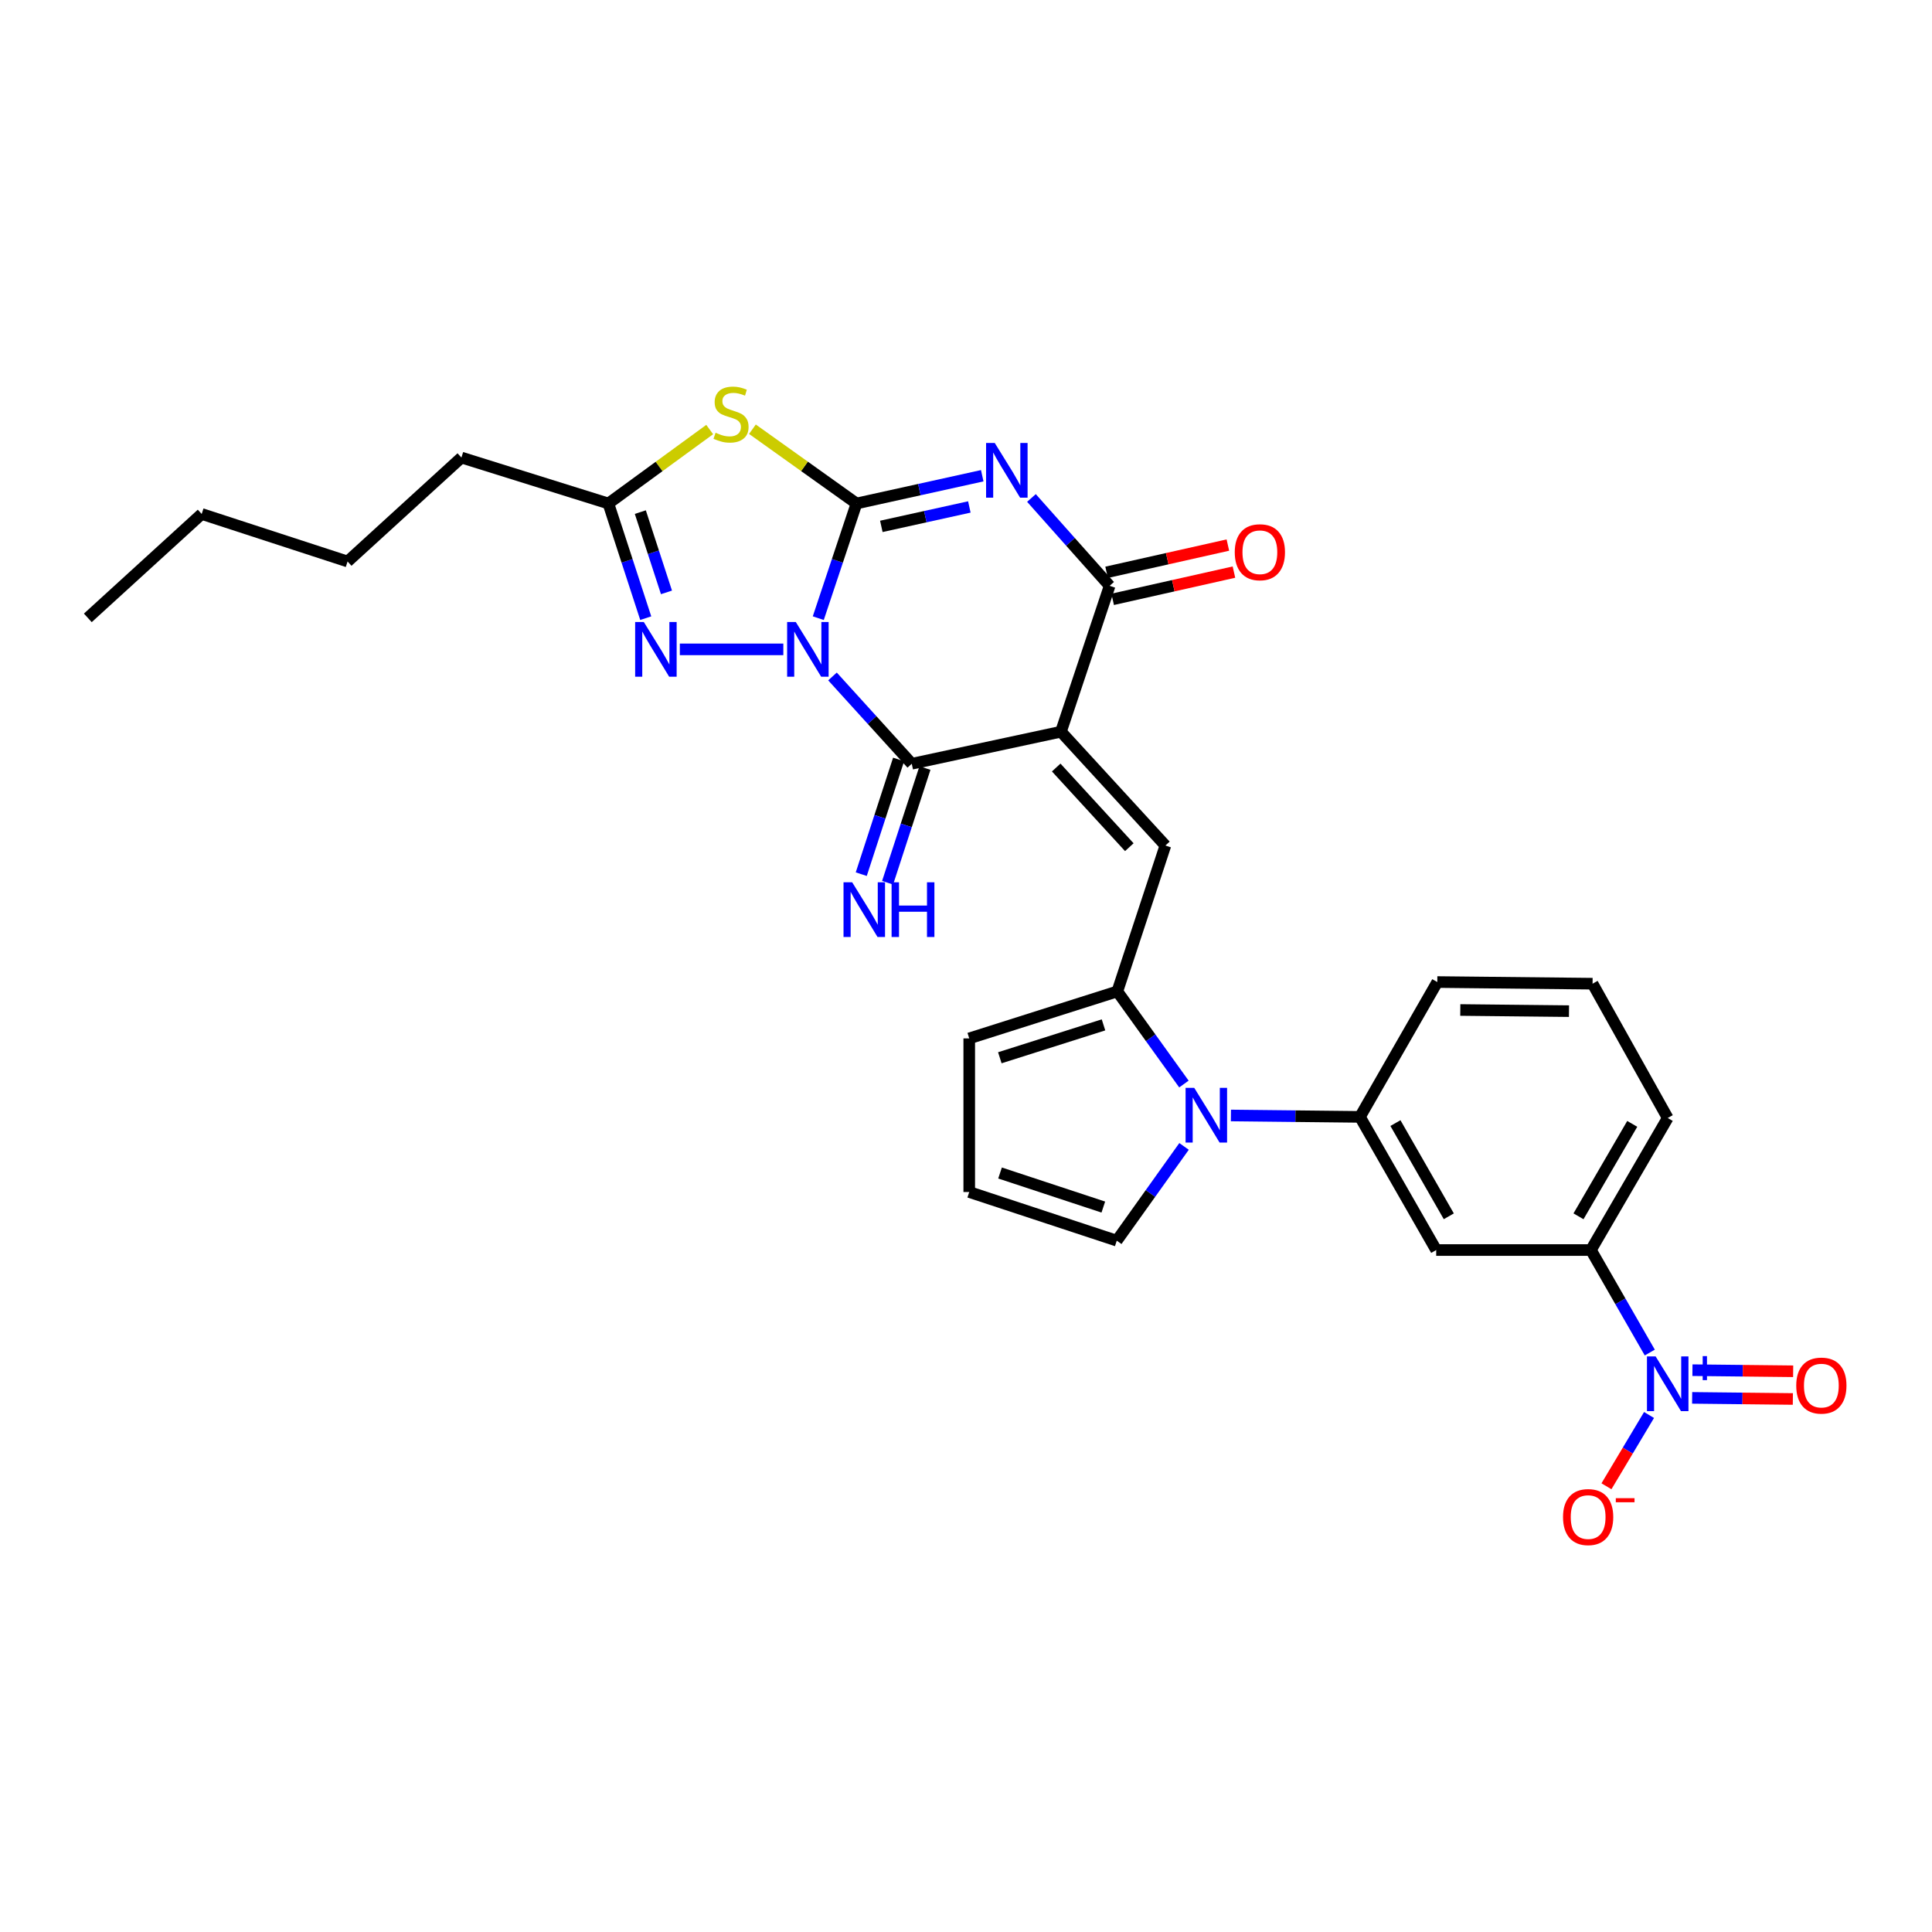 <?xml version='1.0' encoding='iso-8859-1'?>
<svg version='1.1' baseProfile='full'
              xmlns='http://www.w3.org/2000/svg'
                      xmlns:rdkit='http://www.rdkit.org/xml'
                      xmlns:xlink='http://www.w3.org/1999/xlink'
                  xml:space='preserve'
width='1000px' height='1000px' viewBox='0 0 1000 1000'>
<!-- END OF HEADER -->
<rect style='opacity:1.0;fill:#FFFFFF;stroke:none' width='1000' height='1000' x='0' y='0'> </rect>
<path class='bond-0' d='M 423.541,319.959 L 433.432,290.282' style='fill:none;fill-rule:evenodd;stroke:#0000FF;stroke-width:6px;stroke-linecap:butt;stroke-linejoin:miter;stroke-opacity:1' />
<path class='bond-0' d='M 433.432,290.282 L 443.324,260.605' style='fill:none;fill-rule:evenodd;stroke:#000000;stroke-width:6px;stroke-linecap:butt;stroke-linejoin:miter;stroke-opacity:1' />
<path class='bond-3' d='M 430.898,350.137 L 451.414,372.729' style='fill:none;fill-rule:evenodd;stroke:#0000FF;stroke-width:6px;stroke-linecap:butt;stroke-linejoin:miter;stroke-opacity:1' />
<path class='bond-3' d='M 451.414,372.729 L 471.93,395.321' style='fill:none;fill-rule:evenodd;stroke:#000000;stroke-width:6px;stroke-linecap:butt;stroke-linejoin:miter;stroke-opacity:1' />
<path class='bond-6' d='M 405.452,336.108 L 351.882,336.108' style='fill:none;fill-rule:evenodd;stroke:#0000FF;stroke-width:6px;stroke-linecap:butt;stroke-linejoin:miter;stroke-opacity:1' />
<path class='bond-2' d='M 443.324,260.605 L 475.864,253.423' style='fill:none;fill-rule:evenodd;stroke:#000000;stroke-width:6px;stroke-linecap:butt;stroke-linejoin:miter;stroke-opacity:1' />
<path class='bond-2' d='M 475.864,253.423 L 508.405,246.241' style='fill:none;fill-rule:evenodd;stroke:#0000FF;stroke-width:6px;stroke-linecap:butt;stroke-linejoin:miter;stroke-opacity:1' />
<path class='bond-2' d='M 456.176,272.453 L 478.955,267.425' style='fill:none;fill-rule:evenodd;stroke:#000000;stroke-width:6px;stroke-linecap:butt;stroke-linejoin:miter;stroke-opacity:1' />
<path class='bond-2' d='M 478.955,267.425 L 501.733,262.397' style='fill:none;fill-rule:evenodd;stroke:#0000FF;stroke-width:6px;stroke-linecap:butt;stroke-linejoin:miter;stroke-opacity:1' />
<path class='bond-5' d='M 443.324,260.605 L 416.391,241.387' style='fill:none;fill-rule:evenodd;stroke:#000000;stroke-width:6px;stroke-linecap:butt;stroke-linejoin:miter;stroke-opacity:1' />
<path class='bond-5' d='M 416.391,241.387 L 389.458,222.169' style='fill:none;fill-rule:evenodd;stroke:#CCCC00;stroke-width:6px;stroke-linecap:butt;stroke-linejoin:miter;stroke-opacity:1' />
<path class='bond-1' d='M 549.146,378.735 L 471.93,395.321' style='fill:none;fill-rule:evenodd;stroke:#000000;stroke-width:6px;stroke-linecap:butt;stroke-linejoin:miter;stroke-opacity:1' />
<path class='bond-4' d='M 549.146,378.735 L 574.343,303.224' style='fill:none;fill-rule:evenodd;stroke:#000000;stroke-width:6px;stroke-linecap:butt;stroke-linejoin:miter;stroke-opacity:1' />
<path class='bond-7' d='M 549.146,378.735 L 603.204,437.645' style='fill:none;fill-rule:evenodd;stroke:#000000;stroke-width:6px;stroke-linecap:butt;stroke-linejoin:miter;stroke-opacity:1' />
<path class='bond-7' d='M 546.69,397.267 L 584.531,438.503' style='fill:none;fill-rule:evenodd;stroke:#000000;stroke-width:6px;stroke-linecap:butt;stroke-linejoin:miter;stroke-opacity:1' />
<path class='bond-30' d='M 533.878,257.749 L 554.11,280.487' style='fill:none;fill-rule:evenodd;stroke:#0000FF;stroke-width:6px;stroke-linecap:butt;stroke-linejoin:miter;stroke-opacity:1' />
<path class='bond-30' d='M 554.11,280.487 L 574.343,303.224' style='fill:none;fill-rule:evenodd;stroke:#000000;stroke-width:6px;stroke-linecap:butt;stroke-linejoin:miter;stroke-opacity:1' />
<path class='bond-15' d='M 465.113,393.101 L 455.449,422.784' style='fill:none;fill-rule:evenodd;stroke:#000000;stroke-width:6px;stroke-linecap:butt;stroke-linejoin:miter;stroke-opacity:1' />
<path class='bond-15' d='M 455.449,422.784 L 445.786,452.467' style='fill:none;fill-rule:evenodd;stroke:#0000FF;stroke-width:6px;stroke-linecap:butt;stroke-linejoin:miter;stroke-opacity:1' />
<path class='bond-15' d='M 478.747,397.54 L 469.084,427.223' style='fill:none;fill-rule:evenodd;stroke:#000000;stroke-width:6px;stroke-linecap:butt;stroke-linejoin:miter;stroke-opacity:1' />
<path class='bond-15' d='M 469.084,427.223 L 459.42,456.906' style='fill:none;fill-rule:evenodd;stroke:#0000FF;stroke-width:6px;stroke-linecap:butt;stroke-linejoin:miter;stroke-opacity:1' />
<path class='bond-20' d='M 575.914,310.219 L 607.301,303.169' style='fill:none;fill-rule:evenodd;stroke:#000000;stroke-width:6px;stroke-linecap:butt;stroke-linejoin:miter;stroke-opacity:1' />
<path class='bond-20' d='M 607.301,303.169 L 638.687,296.118' style='fill:none;fill-rule:evenodd;stroke:#FF0000;stroke-width:6px;stroke-linecap:butt;stroke-linejoin:miter;stroke-opacity:1' />
<path class='bond-20' d='M 572.771,296.229 L 604.158,289.178' style='fill:none;fill-rule:evenodd;stroke:#000000;stroke-width:6px;stroke-linecap:butt;stroke-linejoin:miter;stroke-opacity:1' />
<path class='bond-20' d='M 604.158,289.178 L 635.544,282.127' style='fill:none;fill-rule:evenodd;stroke:#FF0000;stroke-width:6px;stroke-linecap:butt;stroke-linejoin:miter;stroke-opacity:1' />
<path class='bond-29' d='M 367.339,222.328 L 341.116,241.466' style='fill:none;fill-rule:evenodd;stroke:#CCCC00;stroke-width:6px;stroke-linecap:butt;stroke-linejoin:miter;stroke-opacity:1' />
<path class='bond-29' d='M 341.116,241.466 L 314.893,260.605' style='fill:none;fill-rule:evenodd;stroke:#000000;stroke-width:6px;stroke-linecap:butt;stroke-linejoin:miter;stroke-opacity:1' />
<path class='bond-11' d='M 334.233,319.963 L 324.563,290.284' style='fill:none;fill-rule:evenodd;stroke:#0000FF;stroke-width:6px;stroke-linecap:butt;stroke-linejoin:miter;stroke-opacity:1' />
<path class='bond-11' d='M 324.563,290.284 L 314.893,260.605' style='fill:none;fill-rule:evenodd;stroke:#000000;stroke-width:6px;stroke-linecap:butt;stroke-linejoin:miter;stroke-opacity:1' />
<path class='bond-11' d='M 344.966,306.618 L 338.197,285.842' style='fill:none;fill-rule:evenodd;stroke:#0000FF;stroke-width:6px;stroke-linecap:butt;stroke-linejoin:miter;stroke-opacity:1' />
<path class='bond-11' d='M 338.197,285.842 L 331.428,265.067' style='fill:none;fill-rule:evenodd;stroke:#000000;stroke-width:6px;stroke-linecap:butt;stroke-linejoin:miter;stroke-opacity:1' />
<path class='bond-9' d='M 603.204,437.645 L 578.326,513.156' style='fill:none;fill-rule:evenodd;stroke:#000000;stroke-width:6px;stroke-linecap:butt;stroke-linejoin:miter;stroke-opacity:1' />
<path class='bond-8' d='M 612.794,561.095 L 595.56,537.125' style='fill:none;fill-rule:evenodd;stroke:#0000FF;stroke-width:6px;stroke-linecap:butt;stroke-linejoin:miter;stroke-opacity:1' />
<path class='bond-8' d='M 595.56,537.125 L 578.326,513.156' style='fill:none;fill-rule:evenodd;stroke:#000000;stroke-width:6px;stroke-linecap:butt;stroke-linejoin:miter;stroke-opacity:1' />
<path class='bond-12' d='M 637.122,577.367 L 670.517,577.731' style='fill:none;fill-rule:evenodd;stroke:#0000FF;stroke-width:6px;stroke-linecap:butt;stroke-linejoin:miter;stroke-opacity:1' />
<path class='bond-12' d='M 670.517,577.731 L 703.912,578.096' style='fill:none;fill-rule:evenodd;stroke:#000000;stroke-width:6px;stroke-linecap:butt;stroke-linejoin:miter;stroke-opacity:1' />
<path class='bond-16' d='M 612.863,593.382 L 595.451,617.775' style='fill:none;fill-rule:evenodd;stroke:#0000FF;stroke-width:6px;stroke-linecap:butt;stroke-linejoin:miter;stroke-opacity:1' />
<path class='bond-16' d='M 595.451,617.775 L 578.039,642.168' style='fill:none;fill-rule:evenodd;stroke:#000000;stroke-width:6px;stroke-linecap:butt;stroke-linejoin:miter;stroke-opacity:1' />
<path class='bond-18' d='M 578.326,513.156 L 501.676,537.477' style='fill:none;fill-rule:evenodd;stroke:#000000;stroke-width:6px;stroke-linecap:butt;stroke-linejoin:miter;stroke-opacity:1' />
<path class='bond-18' d='M 571.165,530.472 L 517.51,547.496' style='fill:none;fill-rule:evenodd;stroke:#000000;stroke-width:6px;stroke-linecap:butt;stroke-linejoin:miter;stroke-opacity:1' />
<path class='bond-10' d='M 853.926,700.074 L 838.693,673.546' style='fill:none;fill-rule:evenodd;stroke:#0000FF;stroke-width:6px;stroke-linecap:butt;stroke-linejoin:miter;stroke-opacity:1' />
<path class='bond-10' d='M 838.693,673.546 L 823.46,647.019' style='fill:none;fill-rule:evenodd;stroke:#000000;stroke-width:6px;stroke-linecap:butt;stroke-linejoin:miter;stroke-opacity:1' />
<path class='bond-17' d='M 853.542,732.396 L 842.518,750.846' style='fill:none;fill-rule:evenodd;stroke:#0000FF;stroke-width:6px;stroke-linecap:butt;stroke-linejoin:miter;stroke-opacity:1' />
<path class='bond-17' d='M 842.518,750.846 L 831.493,769.296' style='fill:none;fill-rule:evenodd;stroke:#FF0000;stroke-width:6px;stroke-linecap:butt;stroke-linejoin:miter;stroke-opacity:1' />
<path class='bond-19' d='M 875.853,723.537 L 901.917,723.822' style='fill:none;fill-rule:evenodd;stroke:#0000FF;stroke-width:6px;stroke-linecap:butt;stroke-linejoin:miter;stroke-opacity:1' />
<path class='bond-19' d='M 901.917,723.822 L 927.981,724.106' style='fill:none;fill-rule:evenodd;stroke:#FF0000;stroke-width:6px;stroke-linecap:butt;stroke-linejoin:miter;stroke-opacity:1' />
<path class='bond-19' d='M 876.01,709.199 L 902.074,709.483' style='fill:none;fill-rule:evenodd;stroke:#0000FF;stroke-width:6px;stroke-linecap:butt;stroke-linejoin:miter;stroke-opacity:1' />
<path class='bond-19' d='M 902.074,709.483 L 928.137,709.768' style='fill:none;fill-rule:evenodd;stroke:#FF0000;stroke-width:6px;stroke-linecap:butt;stroke-linejoin:miter;stroke-opacity:1' />
<path class='bond-22' d='M 314.893,260.605 L 238.833,236.834' style='fill:none;fill-rule:evenodd;stroke:#000000;stroke-width:6px;stroke-linecap:butt;stroke-linejoin:miter;stroke-opacity:1' />
<path class='bond-13' d='M 703.912,578.096 L 743.376,647.019' style='fill:none;fill-rule:evenodd;stroke:#000000;stroke-width:6px;stroke-linecap:butt;stroke-linejoin:miter;stroke-opacity:1' />
<path class='bond-13' d='M 722.275,581.309 L 749.9,629.556' style='fill:none;fill-rule:evenodd;stroke:#000000;stroke-width:6px;stroke-linecap:butt;stroke-linejoin:miter;stroke-opacity:1' />
<path class='bond-23' d='M 703.912,578.096 L 743.942,508.305' style='fill:none;fill-rule:evenodd;stroke:#000000;stroke-width:6px;stroke-linecap:butt;stroke-linejoin:miter;stroke-opacity:1' />
<path class='bond-14' d='M 743.376,647.019 L 823.46,647.019' style='fill:none;fill-rule:evenodd;stroke:#000000;stroke-width:6px;stroke-linecap:butt;stroke-linejoin:miter;stroke-opacity:1' />
<path class='bond-32' d='M 823.46,647.019 L 863.203,578.67' style='fill:none;fill-rule:evenodd;stroke:#000000;stroke-width:6px;stroke-linecap:butt;stroke-linejoin:miter;stroke-opacity:1' />
<path class='bond-32' d='M 817.026,629.559 L 844.846,581.714' style='fill:none;fill-rule:evenodd;stroke:#000000;stroke-width:6px;stroke-linecap:butt;stroke-linejoin:miter;stroke-opacity:1' />
<path class='bond-31' d='M 578.039,642.168 L 501.676,616.987' style='fill:none;fill-rule:evenodd;stroke:#000000;stroke-width:6px;stroke-linecap:butt;stroke-linejoin:miter;stroke-opacity:1' />
<path class='bond-31' d='M 571.075,624.773 L 517.621,607.146' style='fill:none;fill-rule:evenodd;stroke:#000000;stroke-width:6px;stroke-linecap:butt;stroke-linejoin:miter;stroke-opacity:1' />
<path class='bond-21' d='M 501.676,537.477 L 501.676,616.987' style='fill:none;fill-rule:evenodd;stroke:#000000;stroke-width:6px;stroke-linecap:butt;stroke-linejoin:miter;stroke-opacity:1' />
<path class='bond-26' d='M 238.833,236.834 L 179.907,290.63' style='fill:none;fill-rule:evenodd;stroke:#000000;stroke-width:6px;stroke-linecap:butt;stroke-linejoin:miter;stroke-opacity:1' />
<path class='bond-25' d='M 743.942,508.305 L 824.312,509.157' style='fill:none;fill-rule:evenodd;stroke:#000000;stroke-width:6px;stroke-linecap:butt;stroke-linejoin:miter;stroke-opacity:1' />
<path class='bond-25' d='M 755.846,522.771 L 812.105,523.367' style='fill:none;fill-rule:evenodd;stroke:#000000;stroke-width:6px;stroke-linecap:butt;stroke-linejoin:miter;stroke-opacity:1' />
<path class='bond-24' d='M 863.203,578.67 L 824.312,509.157' style='fill:none;fill-rule:evenodd;stroke:#000000;stroke-width:6px;stroke-linecap:butt;stroke-linejoin:miter;stroke-opacity:1' />
<path class='bond-27' d='M 179.907,290.63 L 104.396,266.03' style='fill:none;fill-rule:evenodd;stroke:#000000;stroke-width:6px;stroke-linecap:butt;stroke-linejoin:miter;stroke-opacity:1' />
<path class='bond-28' d='M 104.396,266.03 L 45.455,319.81' style='fill:none;fill-rule:evenodd;stroke:#000000;stroke-width:6px;stroke-linecap:butt;stroke-linejoin:miter;stroke-opacity:1' />
<path  class='atom-0' d='M 411.899 321.948
L 421.179 336.948
Q 422.099 338.428, 423.579 341.108
Q 425.059 343.788, 425.139 343.948
L 425.139 321.948
L 428.899 321.948
L 428.899 350.268
L 425.019 350.268
L 415.059 333.868
Q 413.899 331.948, 412.659 329.748
Q 411.459 327.548, 411.099 326.868
L 411.099 350.268
L 407.419 350.268
L 407.419 321.948
L 411.899 321.948
' fill='#0000FF'/>
<path  class='atom-3' d='M 514.877 229.27
L 524.157 244.27
Q 525.077 245.75, 526.557 248.43
Q 528.037 251.11, 528.117 251.27
L 528.117 229.27
L 531.877 229.27
L 531.877 257.59
L 527.997 257.59
L 518.037 241.19
Q 516.877 239.27, 515.637 237.07
Q 514.437 234.87, 514.077 234.19
L 514.077 257.59
L 510.397 257.59
L 510.397 229.27
L 514.877 229.27
' fill='#0000FF'/>
<path  class='atom-6' d='M 370.384 223.986
Q 370.704 224.106, 372.024 224.666
Q 373.344 225.226, 374.784 225.586
Q 376.264 225.906, 377.704 225.906
Q 380.384 225.906, 381.944 224.626
Q 383.504 223.306, 383.504 221.026
Q 383.504 219.466, 382.704 218.506
Q 381.944 217.546, 380.744 217.026
Q 379.544 216.506, 377.544 215.906
Q 375.024 215.146, 373.504 214.426
Q 372.024 213.706, 370.944 212.186
Q 369.904 210.666, 369.904 208.106
Q 369.904 204.546, 372.304 202.346
Q 374.744 200.146, 379.544 200.146
Q 382.824 200.146, 386.544 201.706
L 385.624 204.786
Q 382.224 203.386, 379.664 203.386
Q 376.904 203.386, 375.384 204.546
Q 373.864 205.666, 373.904 207.626
Q 373.904 209.146, 374.664 210.066
Q 375.464 210.986, 376.584 211.506
Q 377.744 212.026, 379.664 212.626
Q 382.224 213.426, 383.744 214.226
Q 385.264 215.026, 386.344 216.666
Q 387.464 218.266, 387.464 221.026
Q 387.464 224.946, 384.824 227.066
Q 382.224 229.146, 377.864 229.146
Q 375.344 229.146, 373.424 228.586
Q 371.544 228.066, 369.304 227.146
L 370.384 223.986
' fill='#CCCC00'/>
<path  class='atom-7' d='M 333.233 321.948
L 342.513 336.948
Q 343.433 338.428, 344.913 341.108
Q 346.393 343.788, 346.473 343.948
L 346.473 321.948
L 350.233 321.948
L 350.233 350.268
L 346.353 350.268
L 336.393 333.868
Q 335.233 331.948, 333.993 329.748
Q 332.793 327.548, 332.433 326.868
L 332.433 350.268
L 328.753 350.268
L 328.753 321.948
L 333.233 321.948
' fill='#0000FF'/>
<path  class='atom-9' d='M 618.134 563.068
L 627.414 578.068
Q 628.334 579.548, 629.814 582.228
Q 631.294 584.908, 631.374 585.068
L 631.374 563.068
L 635.134 563.068
L 635.134 591.388
L 631.254 591.388
L 621.294 574.988
Q 620.134 573.068, 618.894 570.868
Q 617.694 568.668, 617.334 567.988
L 617.334 591.388
L 613.654 591.388
L 613.654 563.068
L 618.134 563.068
' fill='#0000FF'/>
<path  class='atom-11' d='M 856.943 702.069
L 866.223 717.069
Q 867.143 718.549, 868.623 721.229
Q 870.103 723.909, 870.183 724.069
L 870.183 702.069
L 873.943 702.069
L 873.943 730.389
L 870.063 730.389
L 860.103 713.989
Q 858.943 712.069, 857.703 709.869
Q 856.503 707.669, 856.143 706.989
L 856.143 730.389
L 852.463 730.389
L 852.463 702.069
L 856.943 702.069
' fill='#0000FF'/>
<path  class='atom-11' d='M 876.319 707.174
L 881.309 707.174
L 881.309 701.92
L 883.526 701.92
L 883.526 707.174
L 888.648 707.174
L 888.648 709.075
L 883.526 709.075
L 883.526 714.355
L 881.309 714.355
L 881.309 709.075
L 876.319 709.075
L 876.319 707.174
' fill='#0000FF'/>
<path  class='atom-16' d='M 441.087 456.672
L 450.367 471.672
Q 451.287 473.152, 452.767 475.832
Q 454.247 478.512, 454.327 478.672
L 454.327 456.672
L 458.087 456.672
L 458.087 484.992
L 454.207 484.992
L 444.247 468.592
Q 443.087 466.672, 441.847 464.472
Q 440.647 462.272, 440.287 461.592
L 440.287 484.992
L 436.607 484.992
L 436.607 456.672
L 441.087 456.672
' fill='#0000FF'/>
<path  class='atom-16' d='M 461.487 456.672
L 465.327 456.672
L 465.327 468.712
L 479.807 468.712
L 479.807 456.672
L 483.647 456.672
L 483.647 484.992
L 479.807 484.992
L 479.807 471.912
L 465.327 471.912
L 465.327 484.992
L 461.487 484.992
L 461.487 456.672
' fill='#0000FF'/>
<path  class='atom-18' d='M 809.018 785.232
Q 809.018 778.432, 812.378 774.632
Q 815.738 770.832, 822.018 770.832
Q 828.298 770.832, 831.658 774.632
Q 835.018 778.432, 835.018 785.232
Q 835.018 792.112, 831.618 796.032
Q 828.218 799.912, 822.018 799.912
Q 815.778 799.912, 812.378 796.032
Q 809.018 792.152, 809.018 785.232
M 822.018 796.712
Q 826.338 796.712, 828.658 793.832
Q 831.018 790.912, 831.018 785.232
Q 831.018 779.672, 828.658 776.872
Q 826.338 774.032, 822.018 774.032
Q 817.698 774.032, 815.338 776.832
Q 813.018 779.632, 813.018 785.232
Q 813.018 790.952, 815.338 793.832
Q 817.698 796.712, 822.018 796.712
' fill='#FF0000'/>
<path  class='atom-18' d='M 836.338 775.454
L 846.027 775.454
L 846.027 777.566
L 836.338 777.566
L 836.338 775.454
' fill='#FF0000'/>
<path  class='atom-20' d='M 929.729 717.177
Q 929.729 710.377, 933.089 706.577
Q 936.449 702.777, 942.729 702.777
Q 949.009 702.777, 952.369 706.577
Q 955.729 710.377, 955.729 717.177
Q 955.729 724.057, 952.329 727.977
Q 948.929 731.857, 942.729 731.857
Q 936.489 731.857, 933.089 727.977
Q 929.729 724.097, 929.729 717.177
M 942.729 728.657
Q 947.049 728.657, 949.369 725.777
Q 951.729 722.857, 951.729 717.177
Q 951.729 711.617, 949.369 708.817
Q 947.049 705.977, 942.729 705.977
Q 938.409 705.977, 936.049 708.777
Q 933.729 711.577, 933.729 717.177
Q 933.729 722.897, 936.049 725.777
Q 938.409 728.657, 942.729 728.657
' fill='#FF0000'/>
<path  class='atom-21' d='M 639.108 285.834
Q 639.108 279.034, 642.468 275.234
Q 645.828 271.434, 652.108 271.434
Q 658.388 271.434, 661.748 275.234
Q 665.108 279.034, 665.108 285.834
Q 665.108 292.714, 661.708 296.634
Q 658.308 300.514, 652.108 300.514
Q 645.868 300.514, 642.468 296.634
Q 639.108 292.754, 639.108 285.834
M 652.108 297.314
Q 656.428 297.314, 658.748 294.434
Q 661.108 291.514, 661.108 285.834
Q 661.108 280.274, 658.748 277.474
Q 656.428 274.634, 652.108 274.634
Q 647.788 274.634, 645.428 277.434
Q 643.108 280.234, 643.108 285.834
Q 643.108 291.554, 645.428 294.434
Q 647.788 297.314, 652.108 297.314
' fill='#FF0000'/>
</svg>
